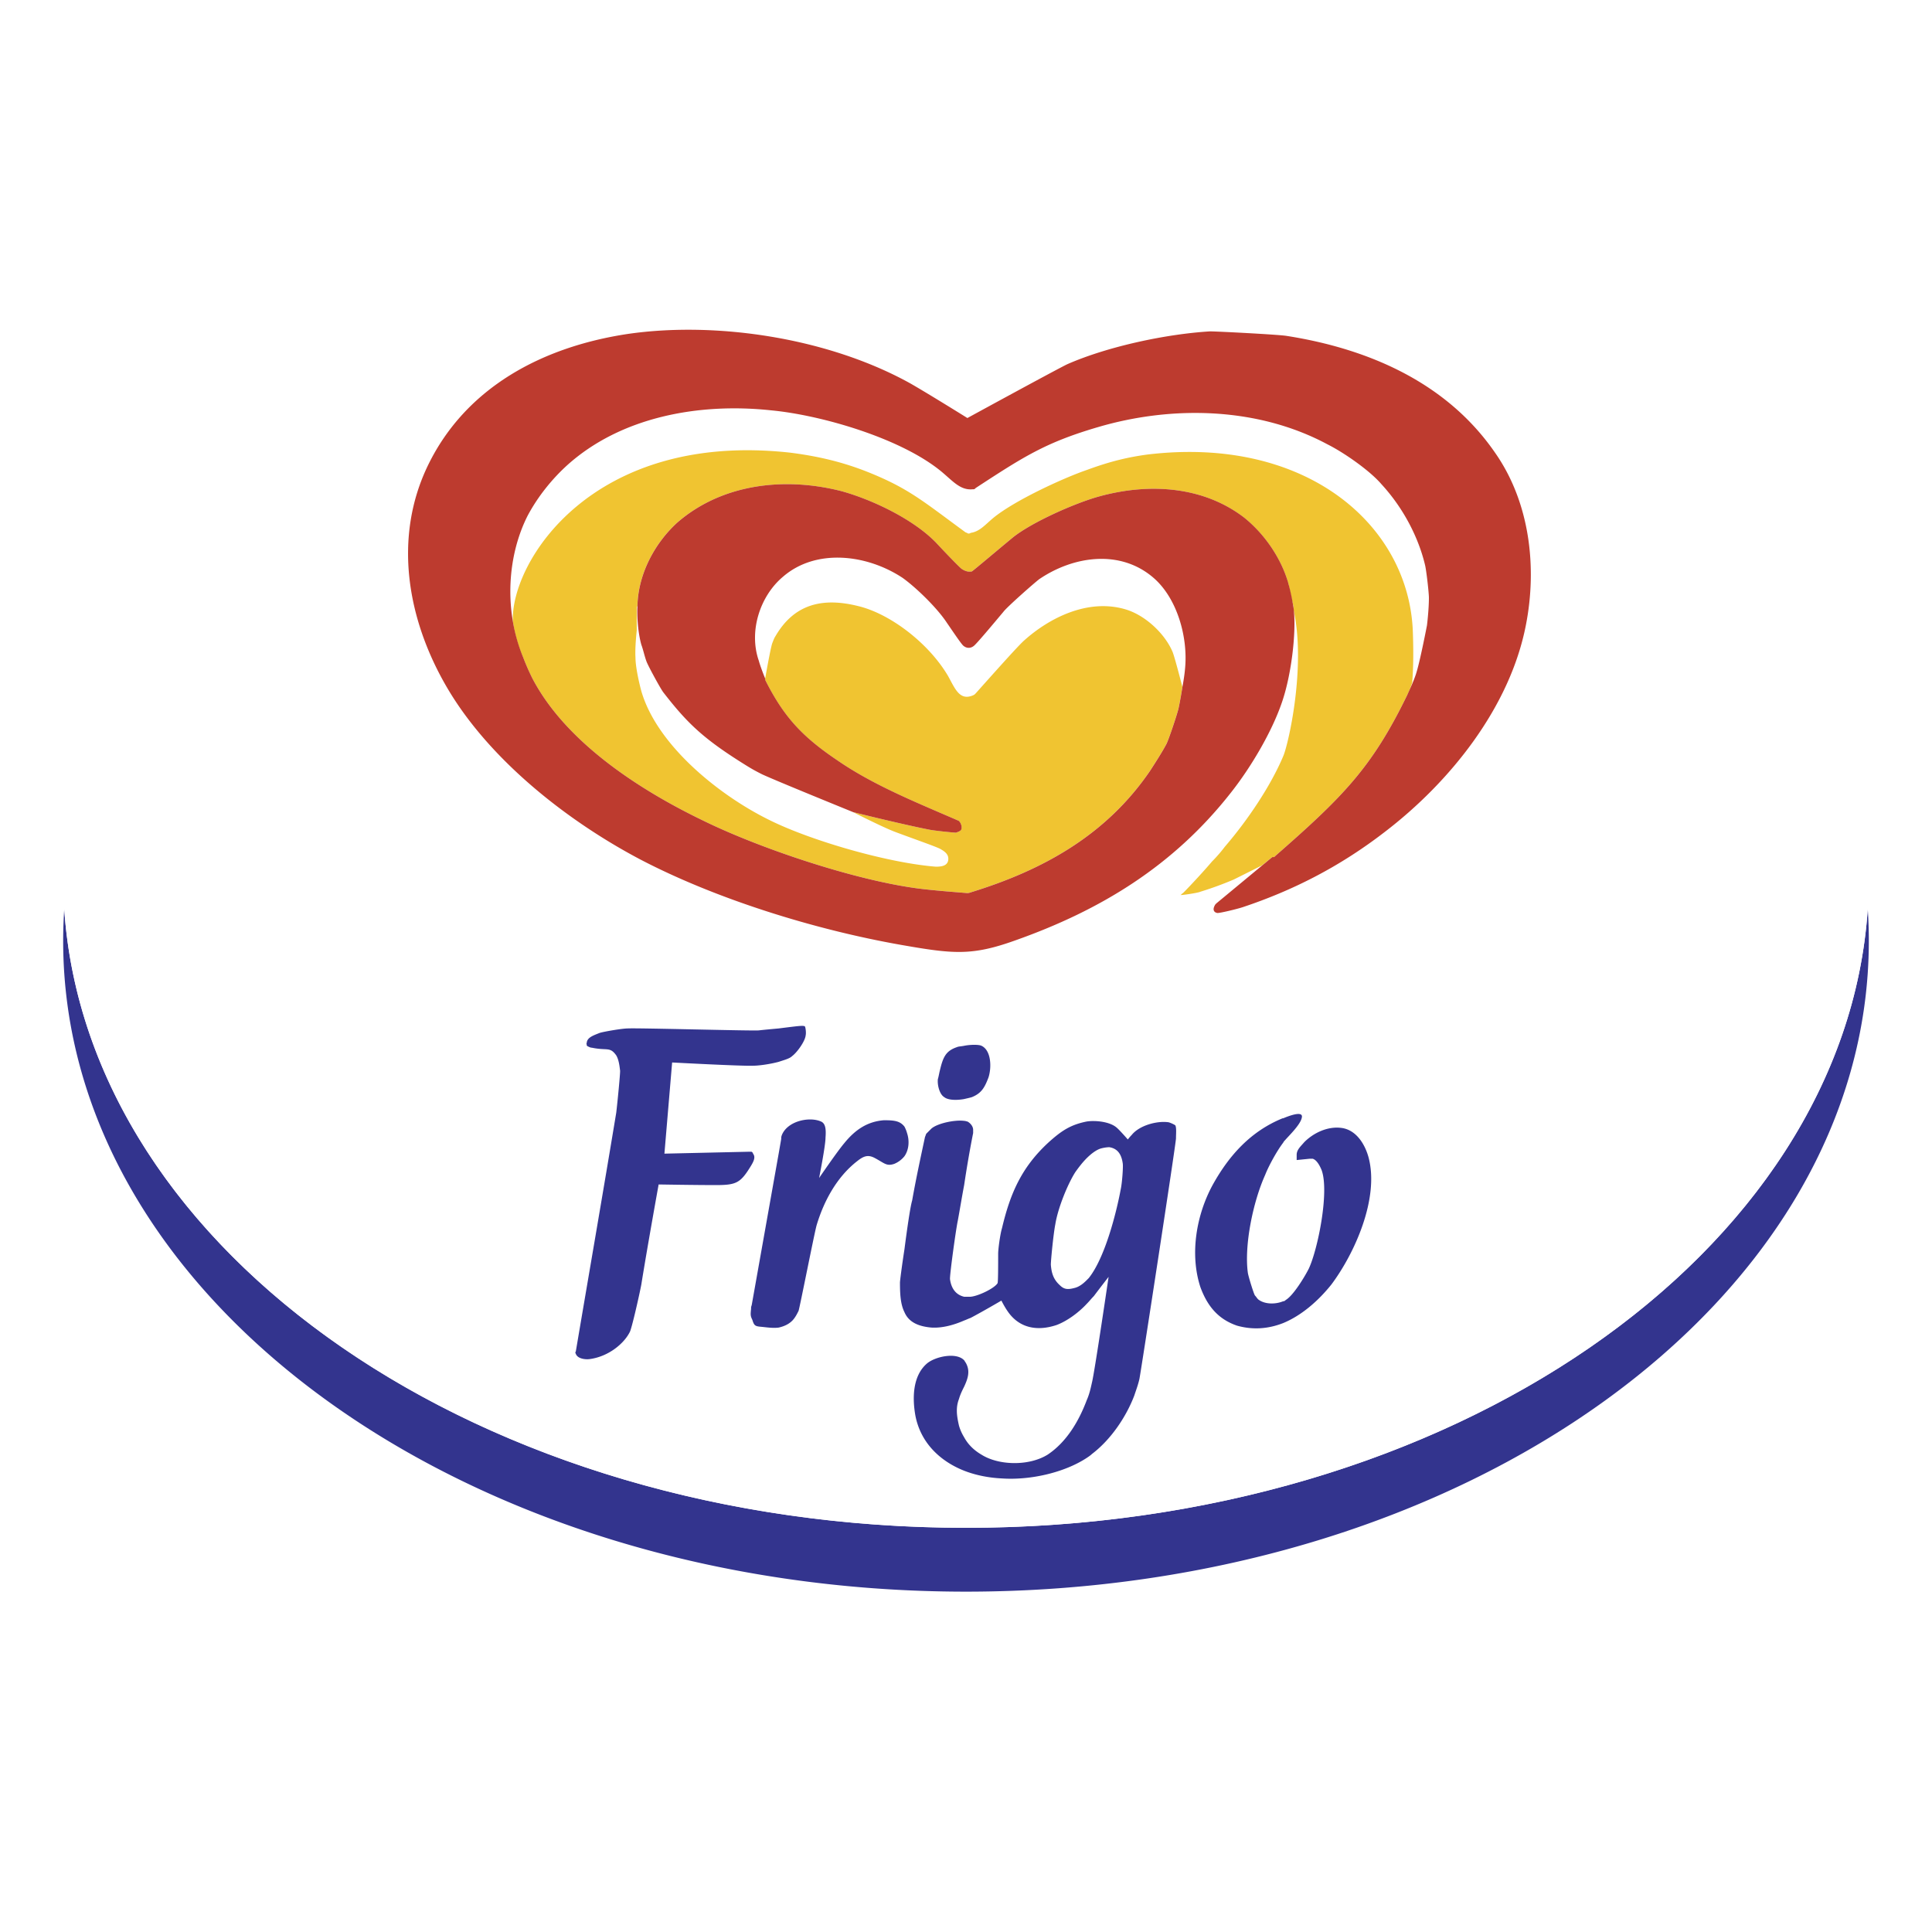 <svg xmlns="http://www.w3.org/2000/svg" width="2500" height="2500" viewBox="0 0 192.756 192.756"><g fill-rule="evenodd" clip-rule="evenodd"><path fill="#fff" d="M0 0h192.756v192.756H0V0z"/><path d="M186.346 90.692c-2.295 34.375-41.695 61.736-89.968 61.736-48.271 0-87.671-27.359-89.968-61.731a47.767 47.767 0 0 0-.108 3.174c0 35.858 40.328 64.928 90.076 64.928 49.747 0 90.075-29.07 90.075-64.928 0-1.067-.037-2.126-.107-3.179z" fill="#33348e"/><path d="M96.378 152.428c48.272 0 87.673-27.361 89.968-61.736.07-1.05.107-2.106.107-3.168 0-35.847-40.328-64.905-90.075-64.905-49.748 0-90.076 29.058-90.076 64.905 0 1.063.038 2.121.108 3.173 2.297 34.371 41.696 61.731 89.968 61.731z" fill="#fff"/><path d="M129.049 60.532v.256c1.281 5.7-.512 13.513-1.025 14.666-1.215 2.882-3.457 6.275-5.826 9.03a14.085 14.085 0 0 1-1.281 1.473c-.641.769-2.113 2.37-2.881 3.138-.129.064-.193.192-.258.192-.064.064 1.73-.192 1.986-.32a33.76 33.76 0 0 0 3.33-1.217l2.818-1.409 1.023-.833h.129c.062 0 .062 0 .191-.128 6.725-5.892 9.605-8.773 13.129-16.011.191-.384.385-.832.512-1.28.129-1.601.129-3.266.064-5.06-.385-10.631-10.631-19.596-26.514-17.676-1.857.256-3.586.641-6.02 1.538-2.242.768-7.174 3.01-9.35 4.803-.834.704-1.346 1.344-2.243 1.473-.063.064-.128.064-.255.064-.064-.064-.128-.064-.257-.127-4.291-3.139-5.7-4.419-9.927-6.085-2.625-1.024-5.059-1.537-7.557-1.857-19.79-2.177-27.923 10.951-27.667 16.843.192 1.217.513 2.434 1.025 3.587.32.832.64 1.536.897 2.049 3.33 6.404 10.694 11.143 16.907 14.153 5.7 2.818 15.242 6.02 21.646 6.853 1.537.192 3.202.32 4.804.448.192 0 .192 0 .383-.063 7.301-2.242 13.577-5.765 17.932-12.168.576-.897 1.152-1.793 1.602-2.626.256-.513 1.088-3.01 1.217-3.587.191-.896.383-2.113.383-2.113s-.703-2.753-.961-3.458c-.768-1.857-2.752-3.714-4.738-4.291-3.715-1.089-7.557.832-10.119 3.139-.639.576-3.201 3.458-4.803 5.251-.127.128-.127.128-.256.191-1.344.577-1.793-.64-2.498-1.92-1.921-3.267-5.763-6.213-8.966-6.98-3.587-.897-6.404-.192-8.262 3.009-.128.192-.191.385-.319.705-.192.577-.705 3.523-.705 3.523v.064c0 .063 0 .063.063.191 1.793 3.522 3.586 5.508 7.109 7.877 3.522 2.434 7.621 4.099 11.912 5.956.128.064.192.064.256.128.256.256.32.704.192.896-.128.129-.32.193-.513.256-.191 0-2.177-.192-2.754-.32-2.882-.577-7.493-1.729-7.493-1.729s3.01 1.537 4.228 1.986c2.049.768 4.291 1.537 4.546 1.729.449.257.833.577.705 1.153-.128.513-.705.576-1.217.576-4.868-.384-12.553-2.625-16.651-4.675-5.059-2.498-11.208-7.493-12.745-12.873-.256-.961-.576-2.434-.576-3.33-.064-1.025.127-2.69.127-2.69V60.66c0-.064 0-.128.064-.191.064-3.203 1.729-6.277 3.97-8.326 4.419-3.843 10.632-4.611 16.396-3.139 3.009.832 7.109 2.754 9.414 5.124.833.896 2.306 2.433 2.562 2.625.384.256.705.32 1.025.256.127-.064 2.625-2.178 4.098-3.394 1.922-1.537 6.277-3.458 8.646-4.099 4.93-1.345 10.311-1.024 14.41 2.113 1.92 1.537 3.584 3.842 4.354 6.34 0 .064 0 .128.064.192.127.576.256 1.217.385 1.794l.062.191v.064c.006.067.071.194.071.322 0 0 0-.128 0 0z" fill="#f0c431"/><path d="M128.984 60.212a19.23 19.23 0 0 0-.512-2.242c-.77-2.498-2.434-4.803-4.354-6.34-4.1-3.138-9.48-3.458-14.41-2.113-2.369.641-6.725 2.562-8.646 4.099-1.473 1.216-3.971 3.33-4.098 3.394-.32.064-.641 0-1.025-.256-.256-.192-1.729-1.729-2.562-2.625-2.305-2.37-6.405-4.292-9.414-5.124-5.763-1.473-11.976-.705-16.395 3.138-2.241 2.049-3.906 5.123-3.97 8.326-.064 1.024.064 2.689.384 3.842.192.512.321 1.153.512 1.665.127.385 1.346 2.626 1.666 3.074 2.433 3.139 4.035 4.676 8.261 7.302.513.32.961.576 1.602.896 1.217.577 9.094 3.779 9.094 3.779s4.611 1.153 7.493 1.729c.577.128 2.562.32 2.754.32.192-.063.385-.127.513-.256.127-.192.064-.64-.192-.896-.064-.064-.128-.064-.256-.128-4.291-1.857-8.39-3.522-11.912-5.956-3.522-2.37-5.315-4.355-7.109-7.877-.063-.128-.063-.128-.063-.191v-.064s-.449-1.089-.641-1.793c-1.024-2.946.128-6.468 2.434-8.39 3.266-2.817 8.326-2.241 11.912.128 1.345.961 3.458 3.01 4.419 4.483.577.833 1.473 2.178 1.665 2.306.321.256.704.256 1.025 0 .32-.256 1.922-2.177 2.945-3.394.32-.449 3.074-2.882 3.586-3.267 3.395-2.306 8.07-3.01 11.4-.128 2.369 2.05 3.459 5.956 3.139 9.095-.064.768-.258 1.793-.258 1.793s-.191 1.217-.383 2.113c-.129.577-.961 3.074-1.217 3.587-.449.833-1.025 1.729-1.602 2.626-4.355 6.403-10.631 9.926-17.932 12.168-.191.063-.191.063-.383.063-1.602-.128-3.267-.256-4.804-.448-6.404-.833-15.947-4.035-21.646-6.853-6.212-3.01-13.577-7.749-16.907-14.153a23.495 23.495 0 0 1-.897-2.049c-1.986-4.804-1.537-10.248.448-14.154 1.024-1.921 2.434-3.65 3.907-4.995 5.38-4.867 13.193-6.276 20.365-5.507 4.803.448 12.488 2.625 16.651 5.828 1.345 1.024 2.113 2.177 3.459 2.049.191 0 .191 0 .318-.128 4.803-3.138 6.98-4.547 12.232-6.084 7.428-2.177 15.947-1.985 22.863 1.729 1.666.833 4.227 2.626 5.379 3.971 2.242 2.434 3.715 5.38 4.355 8.069.129.513.385 2.753.385 3.266 0 1.217-.193 2.755-.193 2.755s-.641 3.329-1.023 4.61c-.193.705-.641 1.665-.961 2.369-3.523 7.238-6.404 10.12-13.129 16.011-.129.128-.129.128-.191.128h-.129l-5.57 4.612c-.129.128-.129.128-.193.256-.191.385-.064.641.256.704.129.064 1.986-.384 2.562-.576 4.994-1.665 9.67-4.035 14.152-7.493 6.533-4.996 12.488-12.425 14.09-20.622 1.152-5.829.385-12.297-3.072-17.228-4.805-6.981-12.617-10.375-20.814-11.655-.77-.128-6.854-.448-7.623-.448-4.289.256-10.117 1.473-14.217 3.266-.961.448-9.99 5.379-9.99 5.379s-3.907-2.434-5.7-3.458c-8.197-4.547-19.341-6.212-28.179-4.932-8.518 1.281-16.139 5.315-19.917 13.065-3.522 7.236-2.114 15.434 1.921 22.286 4.227 7.173 11.976 13.257 19.277 17.1 7.492 3.907 17.291 6.981 26.064 8.518 5.124.896 6.981 1.088 11.271-.448 8.52-3.01 15.82-7.429 21.584-14.794 1.92-2.434 4.033-5.957 5.059-8.967 1.025-2.949 1.537-7.751 1.087-9.865 0 0 .45 2.114 0 0z" fill="#bd3b2f"/><path d="M132.828 128.162c-1.281 1.6-2.947 3.074-4.805 3.842-1.473.576-3.008.705-4.609.256-1.857-.641-2.945-1.92-3.65-3.842-1.088-3.33-.385-7.236 1.217-10.184 1.664-3.01 3.842-5.379 6.98-6.66h.062c.449-.191 2.051-.832 1.857-.064-.127.705-1.344 1.857-1.664 2.242-.064.064-.129.127-.193.256-.639.832-1.473 2.369-1.793 3.203-1.215 2.689-2.111 7.045-1.729 9.797.064.385.576 2.049.705 2.242.127.129.191.256.32.385.641.512 1.729.512 2.496.191.129 0 .193-.064.258-.127.768-.449 1.922-2.369 2.305-3.139.896-1.922 2.051-7.621 1.281-9.799-.129-.32-.449-1.023-.896-1.152h-.32l-1.281.129v-.514c0-.512.385-.832.768-1.281.898-.896 2.307-1.6 3.715-1.408 1.41.191 2.307 1.537 2.691 2.945 1.088 4.1-1.41 9.608-3.715 12.682zM117.33 113.561c0 .512-3.523 23.439-3.65 24.016-.129.576-.322 1.088-.514 1.664-.832 2.178-2.369 4.42-4.227 5.828-.127.129-.32.256-.512.385-2.242 1.473-5.637 2.242-8.453 2.051-1.346-.064-2.627-.322-3.779-.77-2.434-.961-4.355-2.818-4.868-5.508-.32-1.793-.256-3.971 1.153-5.188.832-.705 2.946-1.152 3.715-.32.063.064.063.127.127.191.512.834.257 1.602-.127 2.434-.193.385-.385.77-.513 1.217-.32.834-.256 1.602 0 2.689.128.449.32.834.513 1.152.384.705.96 1.281 1.728 1.73 1.729 1.09 4.74 1.152 6.598 0 1.922-1.281 3.137-3.395 3.906-5.443.256-.576.385-1.152.512-1.729.256-.961 1.666-10.568 1.666-10.568s-.896 1.152-1.473 1.922c-.256.256-.449.512-.705.768-.832.898-1.984 1.73-3.01 2.115-1.922.641-3.715.32-4.867-1.346-.32-.449-.641-1.09-.641-1.09s-1.857 1.09-3.075 1.73c-.191.062-.448.191-.64.256-1.024.449-2.178.77-3.266.705-1.473-.129-2.306-.641-2.69-1.537-.384-.77-.448-1.73-.448-2.947 0-.191.191-1.664.448-3.33.256-1.984.576-4.227.769-4.867.384-2.178.832-4.227 1.281-6.34.064-.129.064-.191.128-.32.192-.191.384-.385.513-.512.576-.512 2.305-.896 3.266-.77.127 0 .256.064.32.064.256.129.576.449.576.832v.32c-.32 1.602-.64 3.459-.896 5.188-.256 1.346-.448 2.562-.641 3.588-.192.895-.832 5.57-.769 5.826.128.896.576 1.537 1.409 1.73h.64c.77-.064 2.37-.834 2.69-1.346.064-.064.064-1.857.064-2.945 0-.449.191-1.922.385-2.562.832-3.521 1.984-6.084 4.611-8.518 1.344-1.217 2.24-1.793 3.842-2.113.832-.127 2.24 0 2.945.576.32.256 1.152 1.217 1.152 1.217s.193-.256.385-.447c.77-.961 2.498-1.41 3.586-1.281.193 0 .705.256.77.32.129.257.066.833.066 1.283zm-5.316 2.496c-.129-.896-.512-1.473-1.346-1.602a3.69 3.69 0 0 0-.832.129c-.447.129-.959.514-1.408.961s-.832.961-1.152 1.41c-.77 1.217-1.73 3.586-1.986 5.186-.191.961 0 0 0 0-.191.961-.447 3.588-.447 4.035.064.832.256 1.473.896 2.049.447.449.832.449 1.537.256.447-.127.832-.447 1.152-.768a8.6 8.6 0 0 1 .191-.191c1.602-1.986 2.754-6.469 3.203-8.902.127-.577.256-2.243.192-2.563zm-17.804-6.596c.384.32 1.28.32 1.985.191.256-.062.576-.127.769-.191.959-.385 1.28-.961 1.665-1.984.32-1.025.256-2.689-.705-3.139-.256-.129-1.088-.129-1.728 0-.32.064-.577.064-.705.129-1.152.383-1.408 1.025-1.729 2.369-.064.256-.128.641-.192.832-.064.641.192 1.537.64 1.793zM80.313 102.416c-.064-.064-.192-.064-.32-.064-.32 0-1.281.129-2.306.256-.704.064-1.409.129-1.985.193-.64.064-12.168-.256-13.064-.193-.577 0-2.434.322-2.818.449-.641.256-1.216.449-1.28.961 0 .064-.064.129 0 .191 0 .129 0 .129.127.193.128.064.256.127.384.127 1.537.32 1.794-.127 2.434.77.257.447.321 1.025.384 1.537 0 .447-.256 3.074-.384 4.162-1.281 7.75-2.689 15.883-4.034 23.824-.065.127-.065.127 0 .256.191.514 1.024.576 1.408.514 1.857-.258 3.395-1.537 3.972-2.691.192-.32.96-3.715 1.152-4.738.64-3.971 1.729-9.99 1.729-9.99s3.586.062 5.699.062c1.985 0 2.434-.191 3.395-1.729.321-.514.64-1.025.321-1.408 0-.064-.064-.129-.064-.129-.064-.064-.064-.064-.256-.064l-8.518.193.769-9.096s7.172.385 8.133.322c.449 0 1.537-.129 2.498-.385.576-.193 1.089-.32 1.345-.576.512-.385 1.281-1.475 1.345-2.051.062-.255-.002-.767-.066-.896zM90.496 113.047a3.262 3.262 0 0 0-.256-.641c-.448-.576-1.025-.639-2.05-.639-1.665.127-2.882.959-3.97 2.305-.705.832-2.498 3.459-2.498 3.459s.64-3.203.64-4.035c.065-.832 0-1.408-.448-1.602-1.153-.512-3.331-.064-3.907 1.346-.064.191-.064.191-.064.385l-.256 1.473-2.689 15.113c-.064.191-.064.191-.064.385-.063.576-.063.703.128 1.088.192.641.32.641 1.025.705.577.064 1.089.129 1.601.064.576-.129 1.153-.385 1.537-.898.192-.256.32-.512.448-.768.128-.385 1.537-7.557 1.793-8.518.704-2.369 1.985-4.803 4.035-6.404.64-.512 1.088-.705 1.793-.32.96.512 1.152.832 1.921.576a2.538 2.538 0 0 0 1.025-.768c.448-.64.512-1.537.256-2.306z" fill="#33348e"/></g></svg>